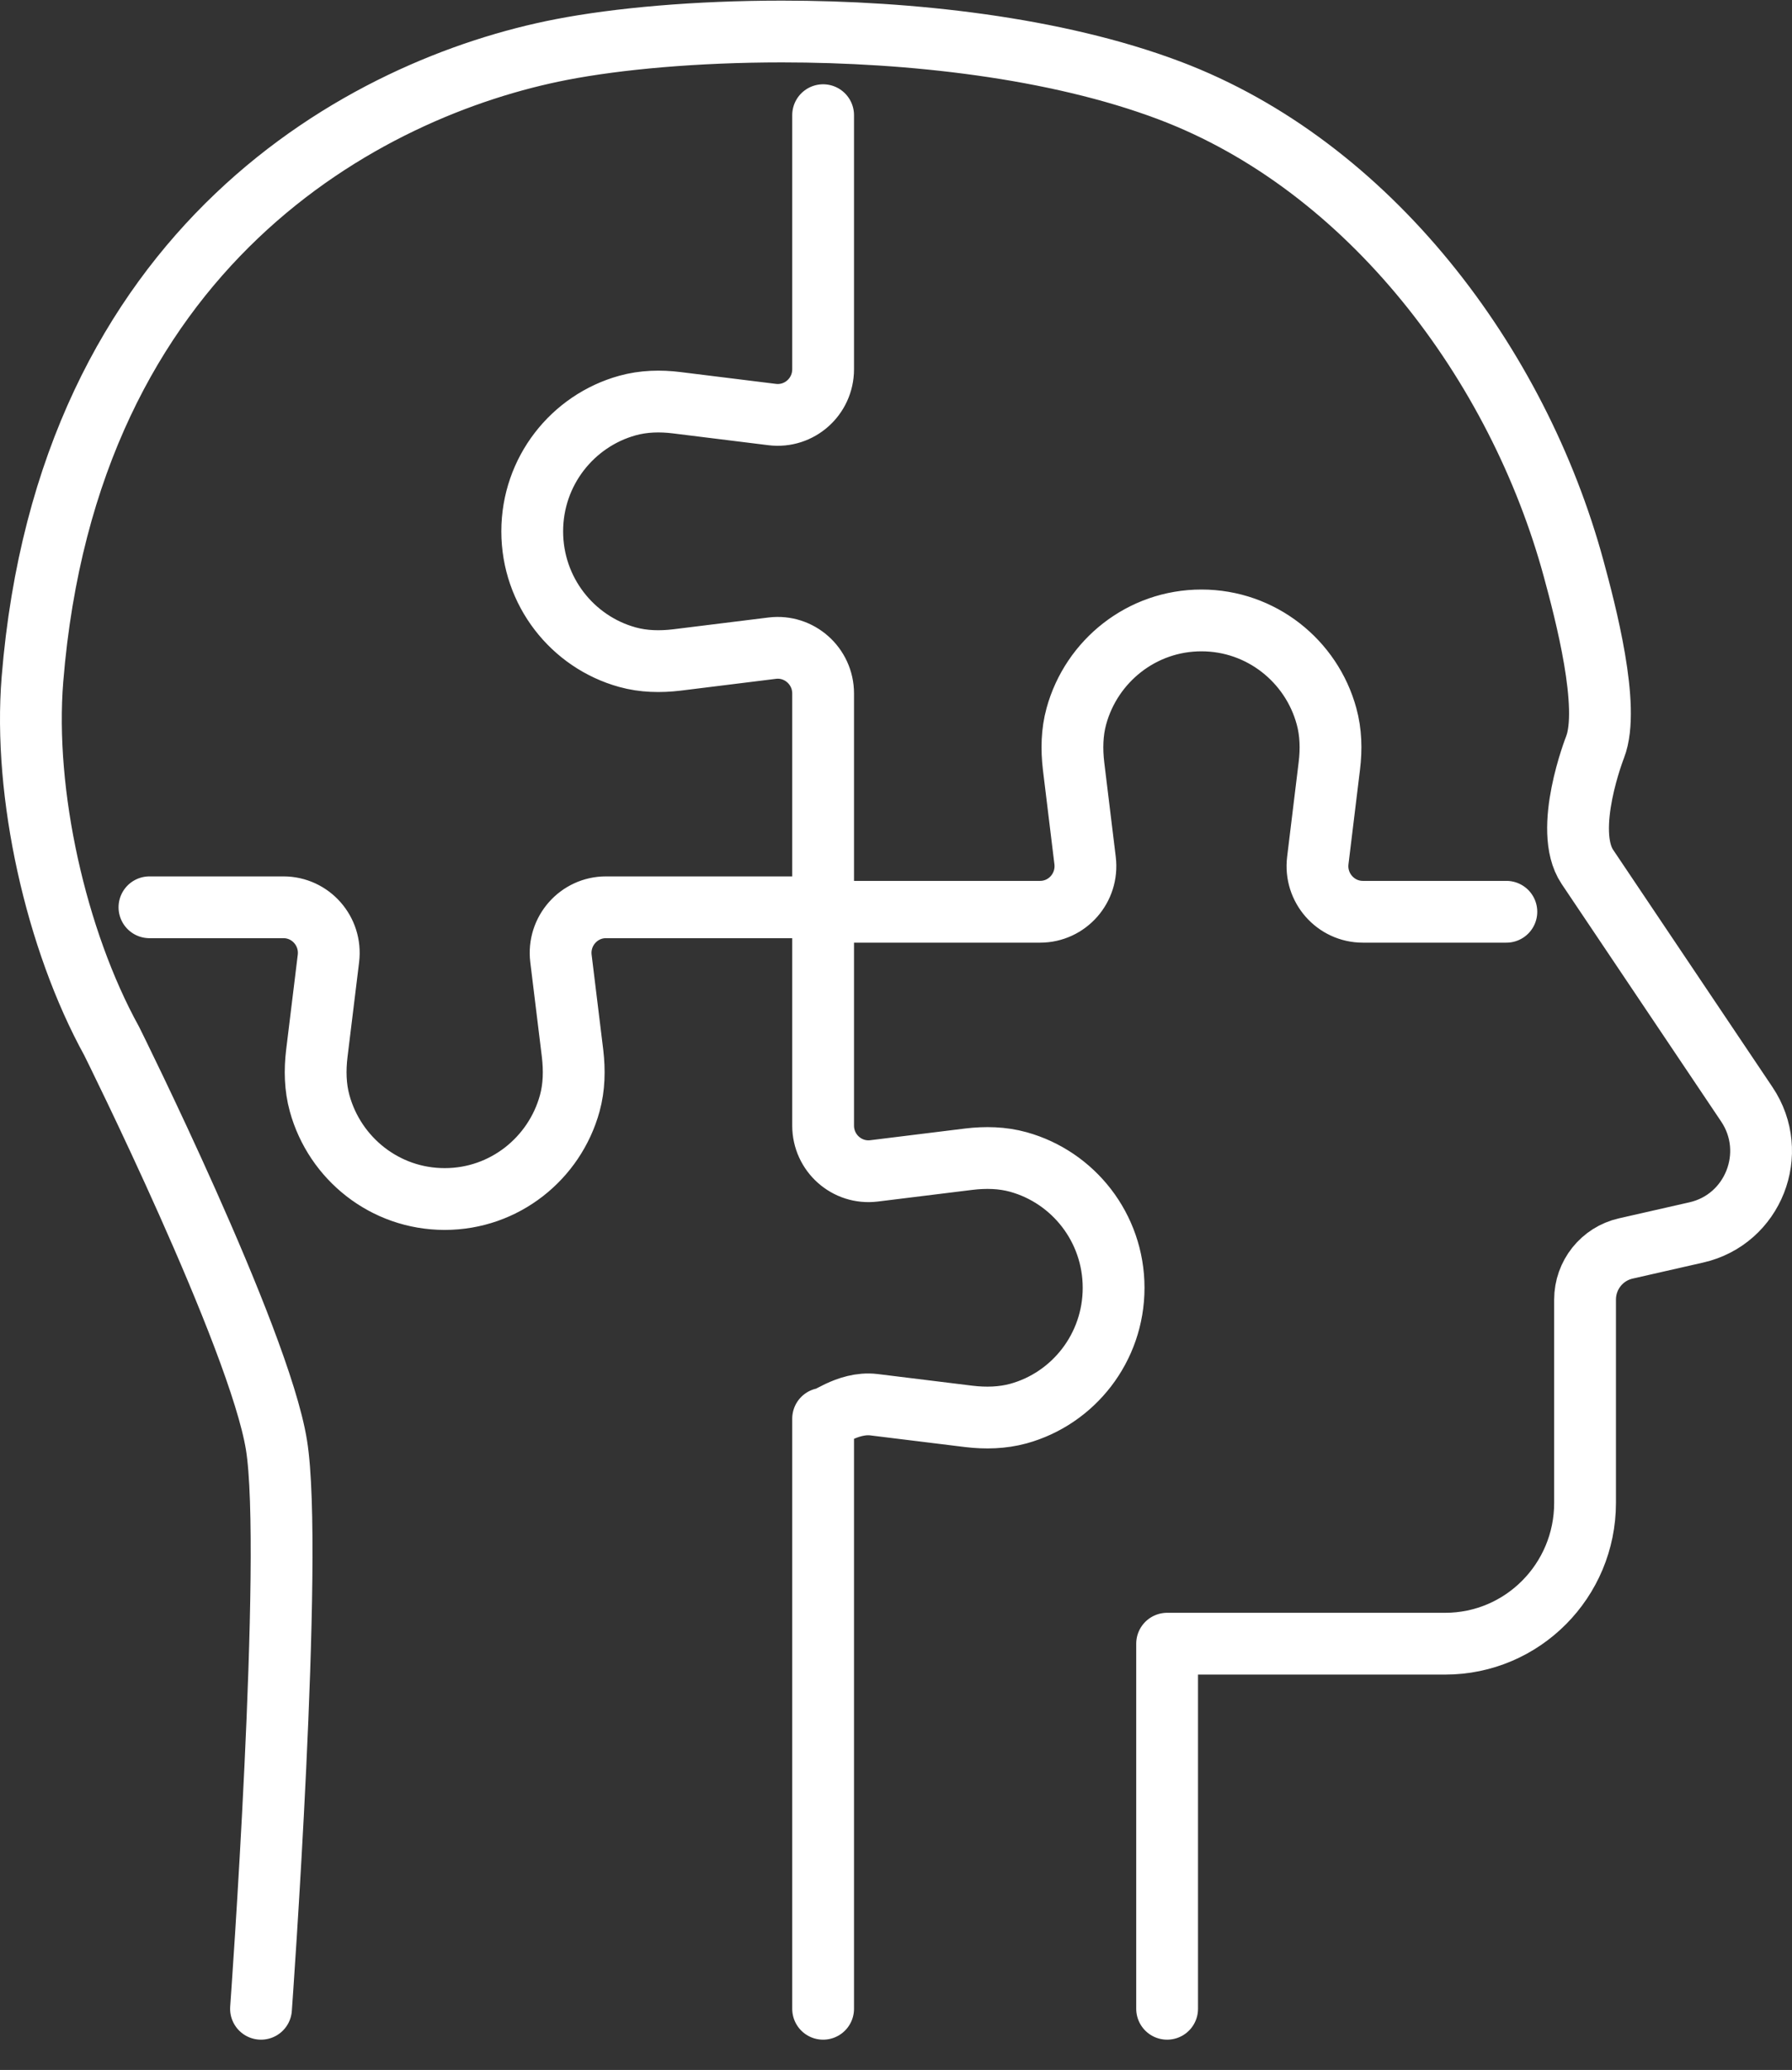 <svg width="58" height="67" viewBox="0 0 58 67" fill="none" xmlns="http://www.w3.org/2000/svg">
<rect x="0" y="0" width="58" height="67" fill="#333333" stroke="none"/>
<path d="M37.775 65.02V53.203H46.774C49.275 53.203 51.302 51.164 51.302 48.645V42.065C51.302 41.272 51.849 40.586 52.618 40.411L54.904 39.891C56.747 39.472 57.596 37.321 56.538 35.745L51.376 28.057C50.574 26.858 51.628 24.178 51.628 24.178C52.125 22.888 51.312 19.802 50.933 18.408C49.13 11.777 44.324 5.369 37.839 2.924C34.157 1.537 29.461 1.02 25.309 1.02C22.533 1.02 19.998 1.25 18.169 1.604C11.835 2.833 2.188 7.938 1.05 21.993C0.752 25.68 1.806 30.417 3.615 33.699C3.615 33.699 8.385 43.284 8.948 46.771C9.516 50.263 8.448 65.02 8.448 65.02M4.837 29.367H9.173C10.056 29.367 10.738 30.143 10.63 31.025L10.254 34.1C10.19 34.637 10.2 35.188 10.345 35.711C10.835 37.497 12.459 38.81 14.393 38.81C16.326 38.81 17.951 37.497 18.441 35.711C18.585 35.188 18.595 34.641 18.532 34.1L18.156 31.025C18.048 30.143 18.733 29.367 19.612 29.367H26.634M26.641 29.367V36.433C26.641 37.321 27.413 38.007 28.289 37.899L31.36 37.52C31.894 37.456 32.441 37.467 32.962 37.612C34.737 38.105 36.043 39.739 36.043 41.684C36.043 43.628 34.737 45.266 32.962 45.755C32.441 45.897 31.898 45.91 31.36 45.846L28.289 45.468C27.413 45.36 26.641 46.049 26.641 45.921V65.02M26.641 3.728V11.952C26.641 12.84 25.869 13.526 24.993 13.418L21.908 13.036C21.375 12.969 20.828 12.982 20.307 13.127C18.532 13.62 17.226 15.254 17.226 17.199C17.226 19.144 18.532 20.781 20.307 21.271C20.828 21.416 21.371 21.426 21.908 21.362L24.993 20.98C25.869 20.872 26.641 21.561 26.641 22.446V29.512H33.663C34.546 29.512 35.227 28.736 35.12 27.854L34.747 24.792C34.684 24.255 34.694 23.705 34.838 23.182C35.328 21.396 36.953 20.082 38.886 20.082C40.819 20.082 42.447 21.396 42.934 23.182C43.078 23.705 43.092 24.252 43.025 24.792L42.652 27.854C42.545 28.736 43.23 29.512 44.109 29.512H48.755" stroke="white" stroke-width="2" stroke-linecap="round" stroke-linejoin="round"/>
</svg>
